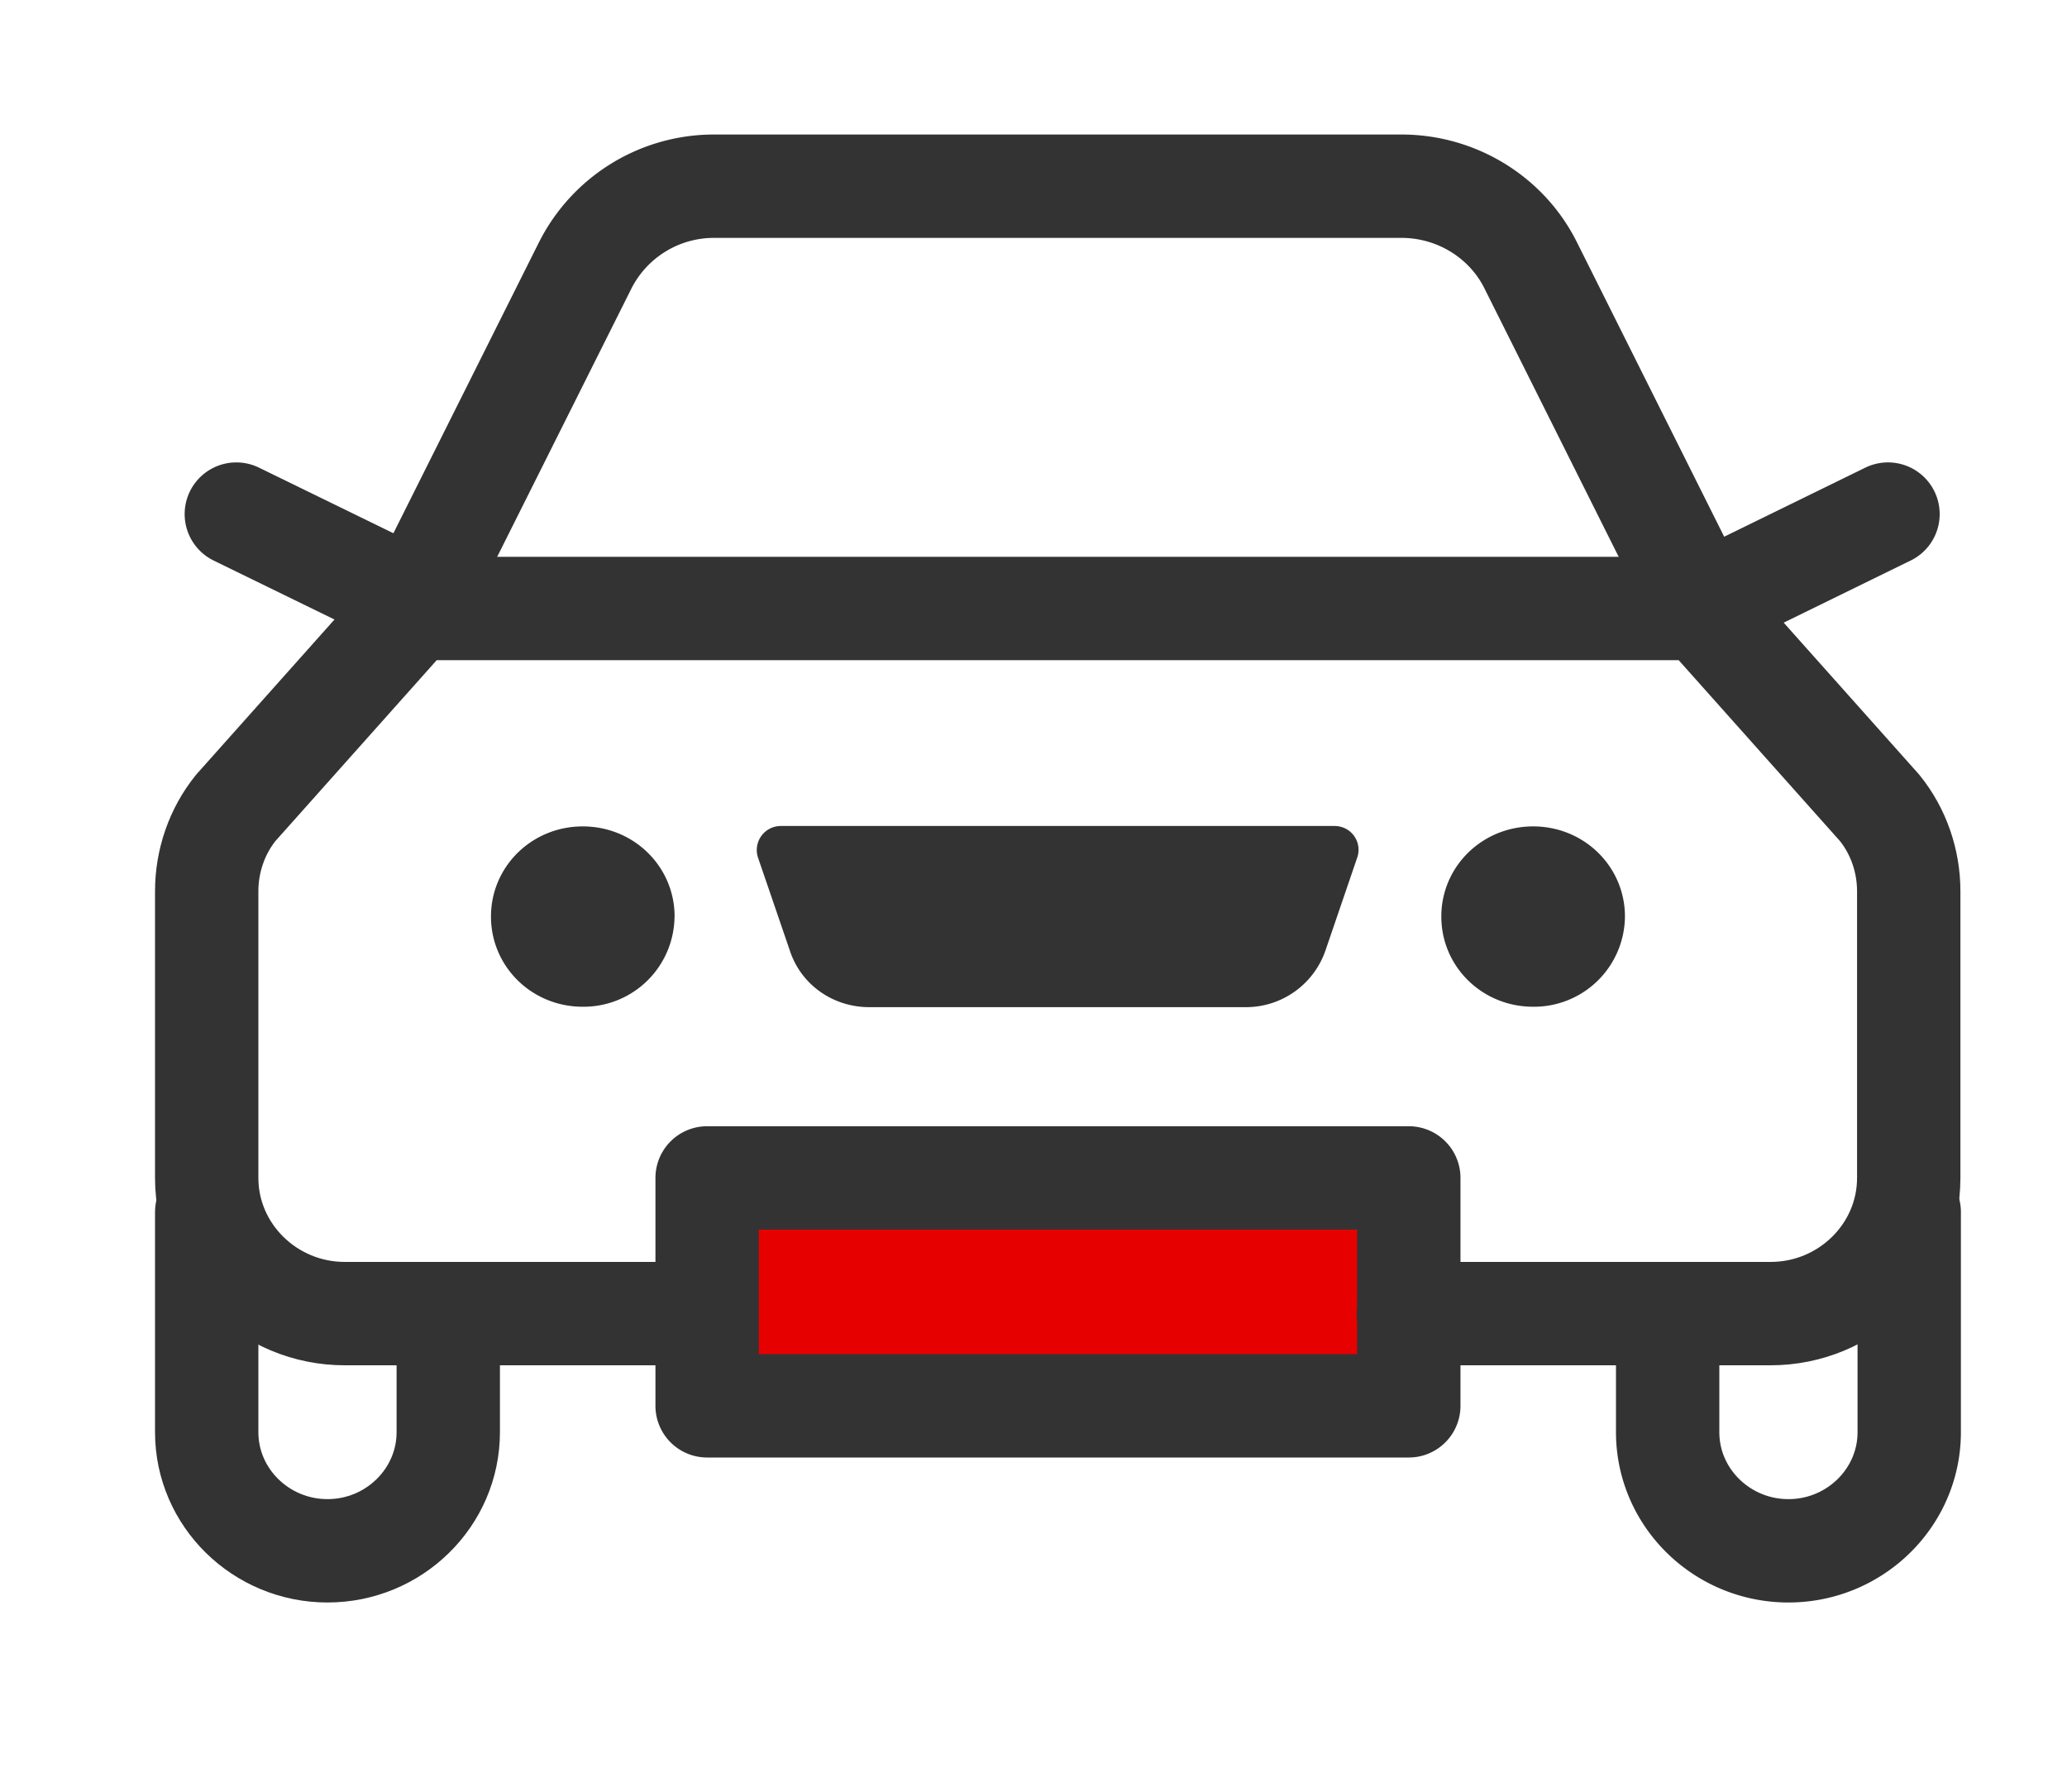 <svg width="30" height="26" viewBox="0 0 30 26" fill="none" xmlns="http://www.w3.org/2000/svg">
    <path fill="#E60000" d="M10.418 17.541h9.875v2.469h-9.875z"/>
    <path d="M6.506 19.062v1.72c0 .95-.788 1.722-1.753 1.722-.966 0-1.753-.773-1.753-1.721v-3.195" stroke="#333" stroke-width="1.5" stroke-linecap="round" stroke-linejoin="round"/>
    <path d="M10.076 19.062H5.004C3.901 19.062 3 18.177 3 17.093v-4.16c0-.437.146-.868.422-1.21l2.58-2.893H24.7l2.58 2.893c.277.342.423.773.423 1.21v4.16c0 1.084-.9 1.969-2.005 1.969H20.44" stroke="#333" stroke-width="1.5" stroke-linecap="round" stroke-linejoin="round"/>
    <path d="M27.71 17.588v3.195c0 .948-.787 1.721-1.753 1.721-.966 0-1.753-.773-1.753-1.721v-1.721M6.002 8.83l2.492-4.98a2.093 2.093 0 0 1 1.874-1.148h9.973c.796 0 1.526.447 1.875 1.148l2.491 4.98M20.447 17.093H10.263V20.4h10.184v-3.306zM6.238 8.83 3.43 7.46M24.602 8.83l2.8-1.37" stroke="#333" stroke-width="1.5" stroke-linecap="round" stroke-linejoin="round"/>
    <path d="M9.79 13.3a1.32 1.32 0 0 1-1.332 1.309c-.739 0-1.332-.582-1.332-1.309 0-.726.593-1.308 1.332-1.308.74 0 1.333.582 1.333 1.308zM23.584 13.3a1.32 1.32 0 0 1-1.332 1.309c-.74 0-1.333-.582-1.333-1.309 0-.726.593-1.308 1.333-1.308.739 0 1.332.582 1.332 1.308zM18.094 14.615h-5.478c-.527 0-.99-.326-1.152-.82L11 12.44a.349.349 0 0 1 .333-.454h8.034c.243 0 .406.23.333.454l-.463 1.354a1.22 1.22 0 0 1-1.152.821h.008z" fill="#333"/>
</svg>
